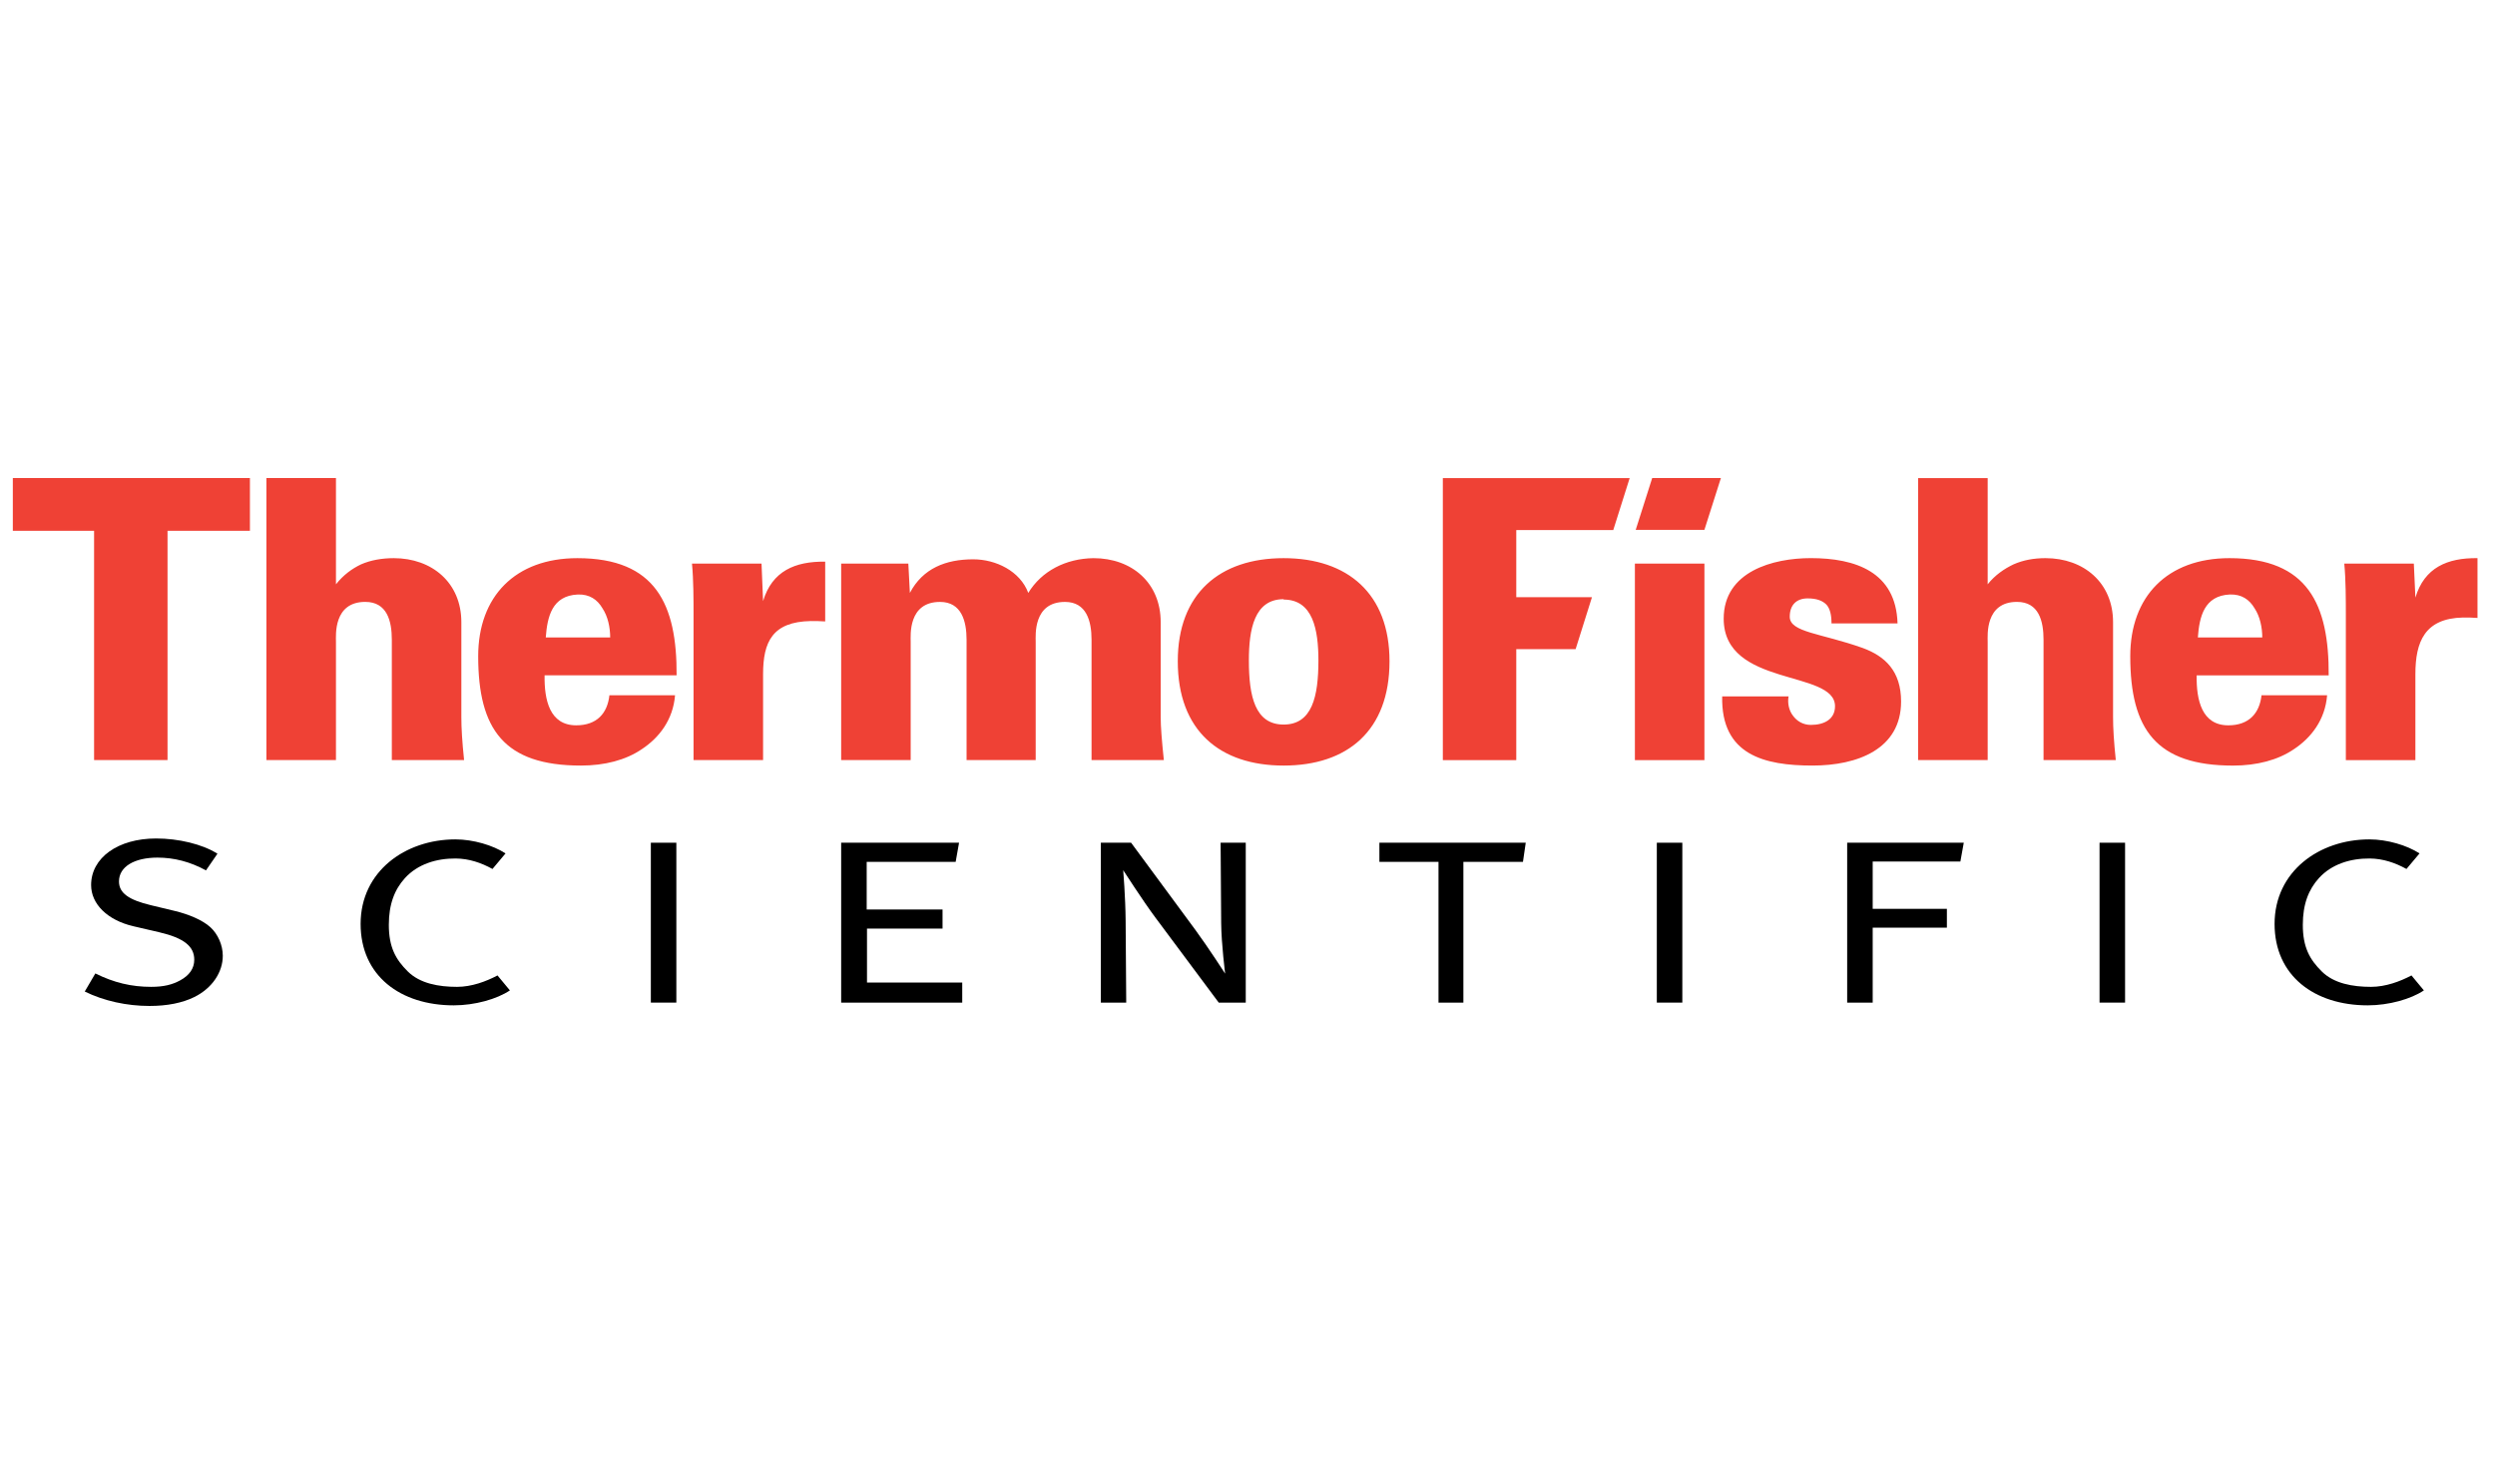<?xml version="1.0" encoding="UTF-8"?> <svg xmlns="http://www.w3.org/2000/svg" width="269" height="160" viewBox="0 0 269 160" fill="none"><path fill-rule="evenodd" clip-rule="evenodd" d="M26.946 57.229V51.543H1.383V57.229H10.144V81.951H18.062V57.229H26.946ZM125.481 81.951C125.27 79.931 125.141 78.372 125.141 77.319V67.084C125.141 62.832 122.027 60.179 117.898 60.179C114.905 60.219 112.298 61.568 110.864 63.926C109.98 61.568 107.37 60.304 104.925 60.304C101.977 60.304 99.492 61.273 98.099 63.926L97.933 60.767H90.691V81.951H98.186V69.193C98.186 68.52 97.891 64.897 101.347 64.897C103.662 64.897 104.212 66.961 104.212 68.981V81.951H111.664V69.193C111.664 68.52 111.369 64.897 114.823 64.897C117.14 64.897 117.686 66.961 117.686 68.981V81.951H125.481ZM88.969 67.001V60.557C85.726 60.512 83.238 61.568 82.272 64.811L82.105 60.767H74.607C74.775 62.494 74.775 64.811 74.775 66.2V81.951H82.272V72.687C82.272 69.193 83.283 67.041 87.412 66.959C87.915 66.959 88.421 66.959 88.969 67.001ZM138.397 60.179C131.49 60.179 126.983 64.011 126.983 71.296C126.983 78.793 131.533 82.541 138.397 82.541C145.261 82.541 149.811 78.793 149.811 71.296C149.811 64.011 145.304 60.179 138.397 60.179ZM138.397 64.644C141.555 64.644 142.146 67.885 142.146 71.213C142.146 75.089 141.473 78.12 138.397 78.12C135.321 78.12 134.648 75.089 134.648 71.213C134.648 67.842 135.239 64.601 138.397 64.601V64.644ZM50.036 81.951C49.826 79.931 49.741 78.498 49.741 77.319V67.084C49.741 62.832 46.582 60.179 42.456 60.179C41.192 60.179 39.968 60.389 38.917 60.852C37.949 61.315 37.023 61.986 36.222 63V51.541H28.724V81.949H36.222V69.191C36.222 68.518 35.927 64.894 39.38 64.894C41.738 64.894 42.245 66.959 42.245 68.978V81.949L50.036 81.951ZM72.949 72.812C72.991 65.189 70.716 60.179 62.251 60.179C55.554 60.179 51.557 64.306 51.557 70.75C51.557 78.67 54.375 82.541 62.631 82.541C65.198 82.541 67.473 81.951 69.2 80.772C71.054 79.551 72.571 77.614 72.781 74.959H65.704C65.494 76.898 64.36 78.202 62.125 78.202C59.26 78.202 58.672 75.465 58.715 72.812H72.949ZM65.789 68.73H58.842C59.007 66.498 59.513 64.223 62.295 64.098C63.557 64.053 64.403 64.644 64.948 65.572C65.539 66.456 65.789 67.634 65.789 68.77V68.73Z" fill="#EF4135"></path><path fill-rule="evenodd" clip-rule="evenodd" d="M267.113 66.624V60.178C263.87 60.135 261.385 61.191 260.417 64.434L260.249 60.768H252.751C252.919 62.495 252.919 64.809 252.919 66.203V81.954H260.417V72.685C260.417 69.191 261.427 66.664 265.554 66.579C266.06 66.579 266.568 66.579 267.113 66.624ZM228.116 81.954C227.906 79.932 227.821 78.498 227.821 77.319V67.084C227.821 62.83 224.663 60.178 220.536 60.178C219.272 60.178 218.131 60.388 217.083 60.851C216.114 61.314 215.103 61.989 214.303 63V51.544H206.803V81.951H214.303V69.191C214.303 68.516 214.007 64.894 217.461 64.894C219.82 64.894 220.326 66.959 220.326 68.981V81.951H228.116V81.954ZM204.967 75.635C204.967 72.349 203.238 70.75 200.838 69.867C196.334 68.263 192.963 68.183 192.963 66.494C192.963 65.235 193.678 64.517 194.897 64.517C195.866 64.517 196.501 64.767 196.919 65.19C197.3 65.613 197.465 66.284 197.465 67.212H204.585C204.417 61.651 200.037 60.175 195.235 60.175C191.149 60.175 185.841 61.606 185.841 66.706C185.841 74.119 197.843 72.18 197.843 76.141C197.843 77.53 196.709 78.158 195.235 78.158C194.392 78.158 193.716 77.737 193.298 77.147C192.875 76.601 192.708 75.801 192.835 75.085H185.678C185.548 81.401 190.225 82.54 195.408 82.54C200.25 82.544 204.967 80.775 204.967 75.635ZM251.069 72.815C251.114 65.19 248.837 60.178 240.371 60.178C233.674 60.178 229.675 64.304 229.675 70.75C229.675 78.668 232.496 82.544 240.752 82.544C243.319 82.544 245.594 81.954 247.321 80.775C249.173 79.552 250.689 77.615 250.899 74.962H243.827C243.614 76.897 242.478 78.203 240.246 78.203C237.381 78.203 236.793 75.468 236.833 72.815H251.069ZM243.91 68.731H236.963C237.128 66.496 237.636 64.224 240.416 64.096C241.68 64.054 242.521 64.644 243.069 65.57C243.659 66.456 243.91 67.635 243.91 68.771V68.731ZM183.764 60.768H176.267V81.954H183.764V60.768ZM173.936 57.147L175.705 51.546H155.56V81.954H163.478V69.992H169.875L171.637 64.391H163.478V57.149L173.936 57.147ZM183.76 57.13L185.541 51.539H178.133L176.354 57.13H183.76Z" fill="#EF4135"></path><path d="M72.921 90.86H70.171V108.099H72.921V90.86Z" fill="black"></path><path fill-rule="evenodd" clip-rule="evenodd" d="M255.274 108.394C249.532 108.394 245.235 105.21 245.235 99.612C245.235 93.945 250.056 90.501 255.454 90.501C257.383 90.501 259.507 91.134 260.863 92.013L259.455 93.69C258.236 93.019 256.923 92.573 255.487 92.561C253.425 92.544 251.395 93.163 250.023 94.668C248.903 95.896 248.28 97.484 248.28 99.711C248.28 102.13 249.026 103.457 250.325 104.742C251.641 106.044 253.656 106.401 255.633 106.401C257.211 106.401 258.772 105.815 259.994 105.17L261.333 106.783C259.937 107.719 257.561 108.394 255.274 108.394Z" fill="black"></path><path d="M229.116 90.86H226.364V108.099H229.116V90.86Z" fill="black"></path><path fill-rule="evenodd" clip-rule="evenodd" d="M164.199 92.922H157.776V108.099H155.093V92.922H148.72V90.86H164.499L164.199 92.922Z" fill="black"></path><path fill-rule="evenodd" clip-rule="evenodd" d="M20.972 107.489C19.659 108.141 18.015 108.46 16.113 108.46C13.673 108.46 11.198 107.919 9.138 106.905L10.279 104.954C12.28 105.951 14.181 106.4 16.293 106.4C17.67 106.4 18.582 106.161 19.427 105.701C20.413 105.162 20.944 104.425 20.944 103.473C20.944 102.035 19.839 101.135 17.174 100.513L14.368 99.861C11.578 99.209 9.823 97.466 9.823 95.425C9.823 92.484 12.712 90.403 16.831 90.403C19.234 90.403 21.801 91.006 23.445 92.045L22.205 93.845C20.521 92.914 18.766 92.465 16.976 92.465C14.526 92.465 12.828 93.418 12.828 95.033C12.828 96.278 13.862 97.02 16.274 97.598L18.865 98.22C20.337 98.574 21.83 99.195 22.68 99.968C23.49 100.707 24.02 101.893 24.02 103.048C24.022 104.808 22.895 106.525 20.972 107.489Z" fill="black"></path><path fill-rule="evenodd" clip-rule="evenodd" d="M131.4 108.101L124.552 98.905C123.267 97.183 121.099 93.822 121.099 93.822C121.099 93.822 121.342 96.732 121.361 99.283L121.425 108.101H118.687V90.859H121.949L128.87 100.246C130.216 102.077 132.092 104.976 132.092 104.976C132.092 104.976 131.683 101.796 131.662 99.512L131.601 90.859H134.312V108.101H131.4Z" fill="black"></path><path d="M181.381 90.86H178.631V108.099H181.381V90.86Z" fill="black"></path><path fill-rule="evenodd" clip-rule="evenodd" d="M211.36 92.887H201.906V97.989H209.905V100.021H201.906V108.099H199.154V90.86H211.726L211.36 92.887Z" fill="black"></path><path fill-rule="evenodd" clip-rule="evenodd" d="M90.691 108.099V90.86H103.402L103.036 92.922H93.443V98.058H101.621V100.118H93.476V105.938H103.744V108.099H90.691Z" fill="black"></path><path fill-rule="evenodd" clip-rule="evenodd" d="M48.919 108.394C43.174 108.394 38.88 105.21 38.88 99.612C38.88 93.945 43.701 90.501 49.096 90.501C51.026 90.501 53.152 91.134 54.505 92.013L53.097 93.69C51.881 93.019 50.565 92.573 49.132 92.561C47.069 92.544 45.038 93.163 43.666 94.668C42.546 95.896 41.922 97.484 41.922 99.711C41.922 102.13 42.669 103.457 43.968 104.742C45.286 106.044 47.298 106.401 49.276 106.401C50.853 106.401 52.415 105.815 53.639 105.17L54.975 106.783C53.58 107.719 51.206 108.394 48.919 108.394Z" fill="black"></path></svg> 